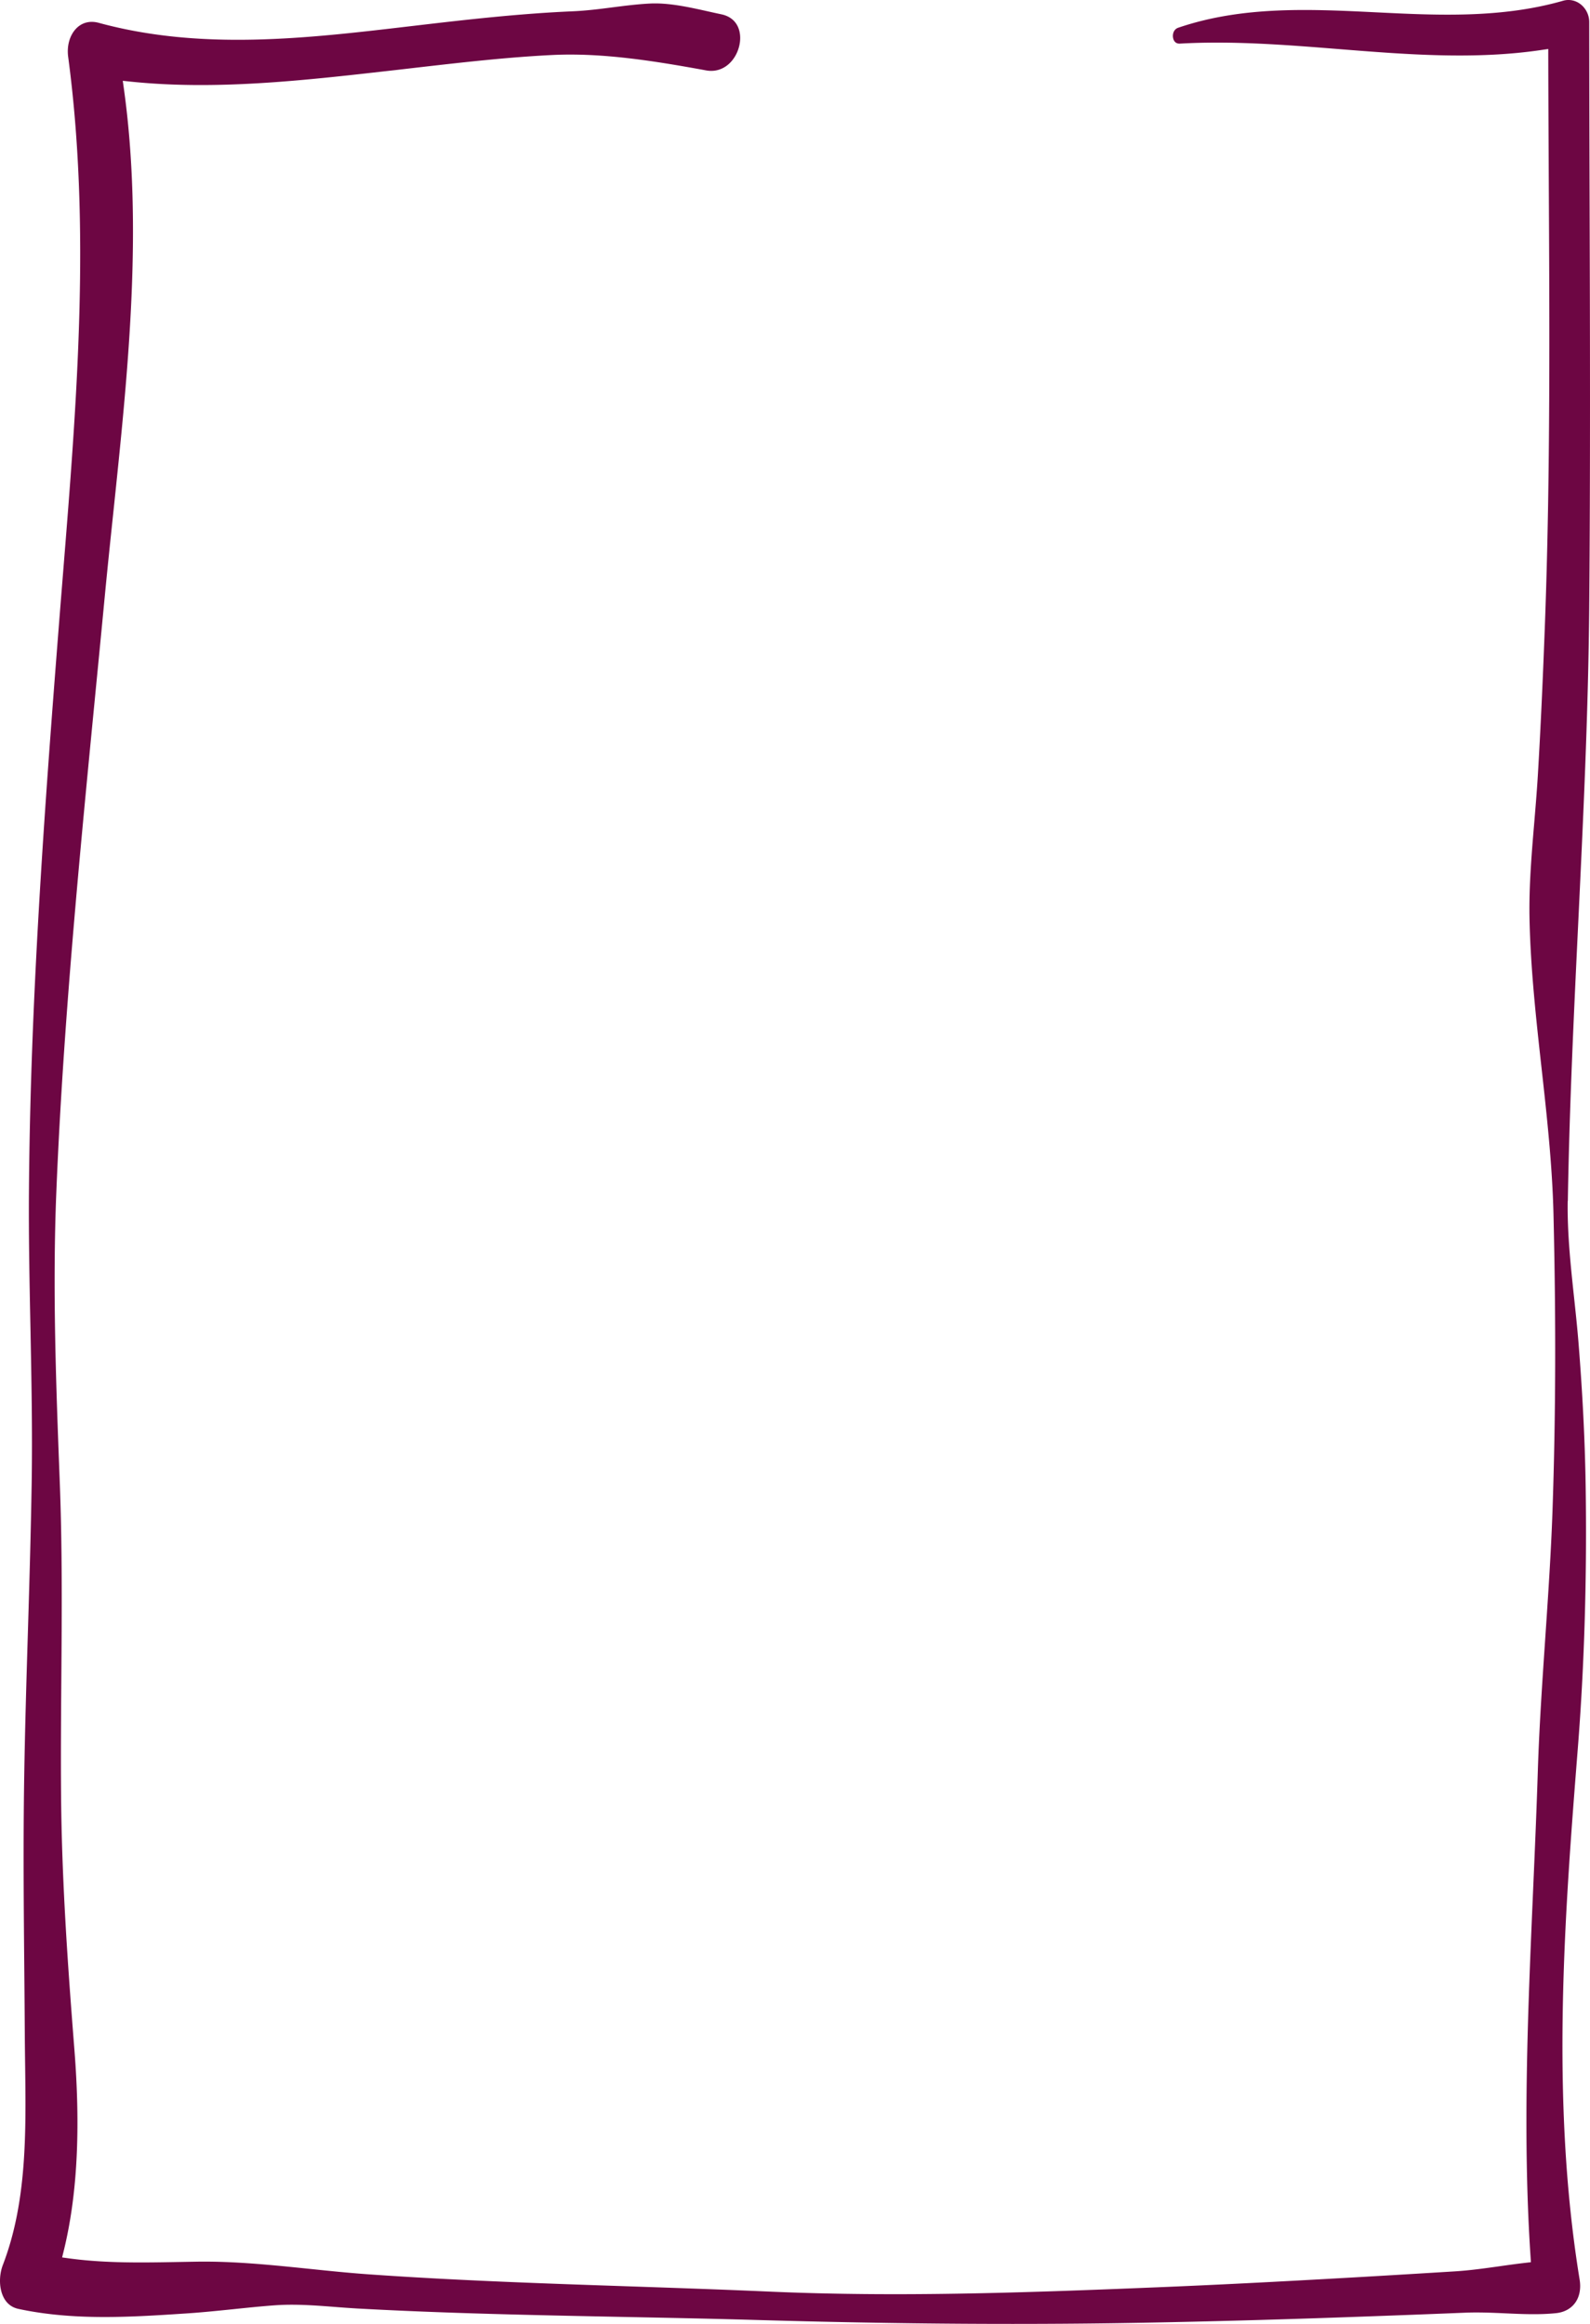 <svg xmlns="http://www.w3.org/2000/svg" width="286" height="418" fill="none" viewBox="0 0 286 418"><path fill="#6D0643" d="M281.991 216.044c-.094 5.786.545 11.755 1.162 17.523.283 2.645.574 5.377.784 8.005.733 9.153 1.147 17.489 1.278 25.476.254 16.444-.218 32.349-1.394 47.262-2.338 29.609-4.995 63.167.312 95.717.247 1.514.022 2.88-.646 3.95-.748 1.183-2.011 1.923-3.565 2.088-3.013.313-6.127.174-9.14.035-2.316-.105-4.719-.209-7.079-.122-5.946.244-12.153.479-18.455.705-13.156.478-25.324.826-37.194 1.061-22.535.453-46.015.305-71.774-.443-8.102-.235-16.342-.401-24.307-.557-15.602-.314-31.734-.635-47.59-1.506a202 202 0 0 1-4.11-.287c-2.562-.2-5.183-.4-7.811-.4q-1.588-.002-3.166.113c-2.468.183-4.965.444-7.376.696-2.751.279-5.59.575-8.393.757-9.91.653-20.168 1.331-30.187-.809-1.314-.278-2.265-1.079-2.825-2.367-.34-.783-.515-1.714-.515-2.679 0-.966.174-1.993.53-2.906 4.313-11.25 4.146-23.71 3.993-35.752q-.034-2.505-.058-4.959c-.022-4.055-.058-8.1-.094-12.155-.102-11.337-.204-23.057-.022-34.577.138-8.787.406-17.723.668-26.363.268-8.822.537-17.941.682-26.92.145-9.301-.043-18.75-.225-27.886-.16-7.97-.327-16.218-.268-24.318.24-33.837 2.7-67.761 5.423-102.416.24-3.054.486-6.108.733-9.18 2.454-30.46 4.995-61.949.9-92.61-.254-1.897.24-3.75 1.314-4.95 1.06-1.193 2.556-1.61 4.204-1.158 18.484 5.03 37.44 2.793 55.773.635l.82-.095c10.171-1.201 19.348-2.22 28.656-2.62 2.41-.104 4.835-.408 7.18-.713 2.178-.278 4.429-.565 6.643-.679 3.398-.182 7.13.653 10.738 1.462q1.1.249 2.156.47c2.89.61 3.616 3.02 3.34 5.064-.407 2.94-2.781 5.62-6.062 5.029-9.003-1.645-18.543-3.21-27.582-2.776-8.24.4-16.575 1.366-24.633 2.289-1.409.165-2.817.33-4.226.487l-.69.078c-15.362 1.74-31.24 3.55-46.719 1.906l-1.089-.113.182 1.296c3.5 25.093.755 51.178-1.888 76.4-.523 4.96-1.06 10.094-1.539 15.097a6814 6814 0 0 1-1.655 17.097c-2.86 29.417-5.823 59.843-7.05 89.93-.719 17.611-.036 35.238.617 52.292.458 11.85.37 23.927.276 35.594-.05 6.543-.101 13.321-.05 19.977.108 16.053 1.248 31.74 2.403 46.427 1.14 14.487.508 26.337-1.924 36.239l-.284 1.157.995.139c6.694.94 13.57.8 20.212.679l3.013-.053c6.73-.104 13.599.61 20.234 1.288 3.514.366 7.144.74 10.723.992 15.66 1.105 31.604 1.645 47.025 2.167 8.167.278 16.603.565 24.902.931 22.753 1 45.085.252 69.835-.766 10.252-.418 21.091-.966 35.154-1.766 6.519-.374 13.003-.766 18.477-1.105 2.672-.166 5.365-.549 7.979-.914 1.583-.226 3.209-.452 4.813-.635l.835-.096-.065-1c-1.452-21.883-.479-44.235.457-65.839.305-7.039.625-14.321.85-21.464.254-7.97.806-16.071 1.336-23.91.508-7.517 1.038-15.287 1.306-22.961.581-16.784.639-34.255.175-53.405-.218-8.797-1.198-17.671-2.149-26.25-.98-8.84-1.99-17.985-2.164-27.025-.102-5.681.385-11.528.864-17.192.225-2.724.465-5.551.632-8.31.493-8.257.907-17.157 1.307-28.025.951-26.24.805-52.952.667-78.776-.036-7.474-.079-15.191-.094-22.787V8.81l-.951.14c-12.117 1.844-24.641.844-36.744-.122-9.372-.748-19.072-1.523-28.561-.983-1.009.052-1.205-.844-1.242-1.114-.094-.679.16-1.47.93-1.74 11.58-3.95 23.755-3.35 35.538-2.776 11.101.548 22.587 1.105 33.702-2.08 1.198-.347 2.49-.017 3.434.88a4.1 4.1 0 0 1 1.263 2.993c.007 10.475.036 21.125.065 31.427.073 24.153.146 49.124-.065 73.686-.16 18.863-1.074 37.996-1.96 56.503-.791 16.505-1.612 33.567-1.888 50.385"/></svg>